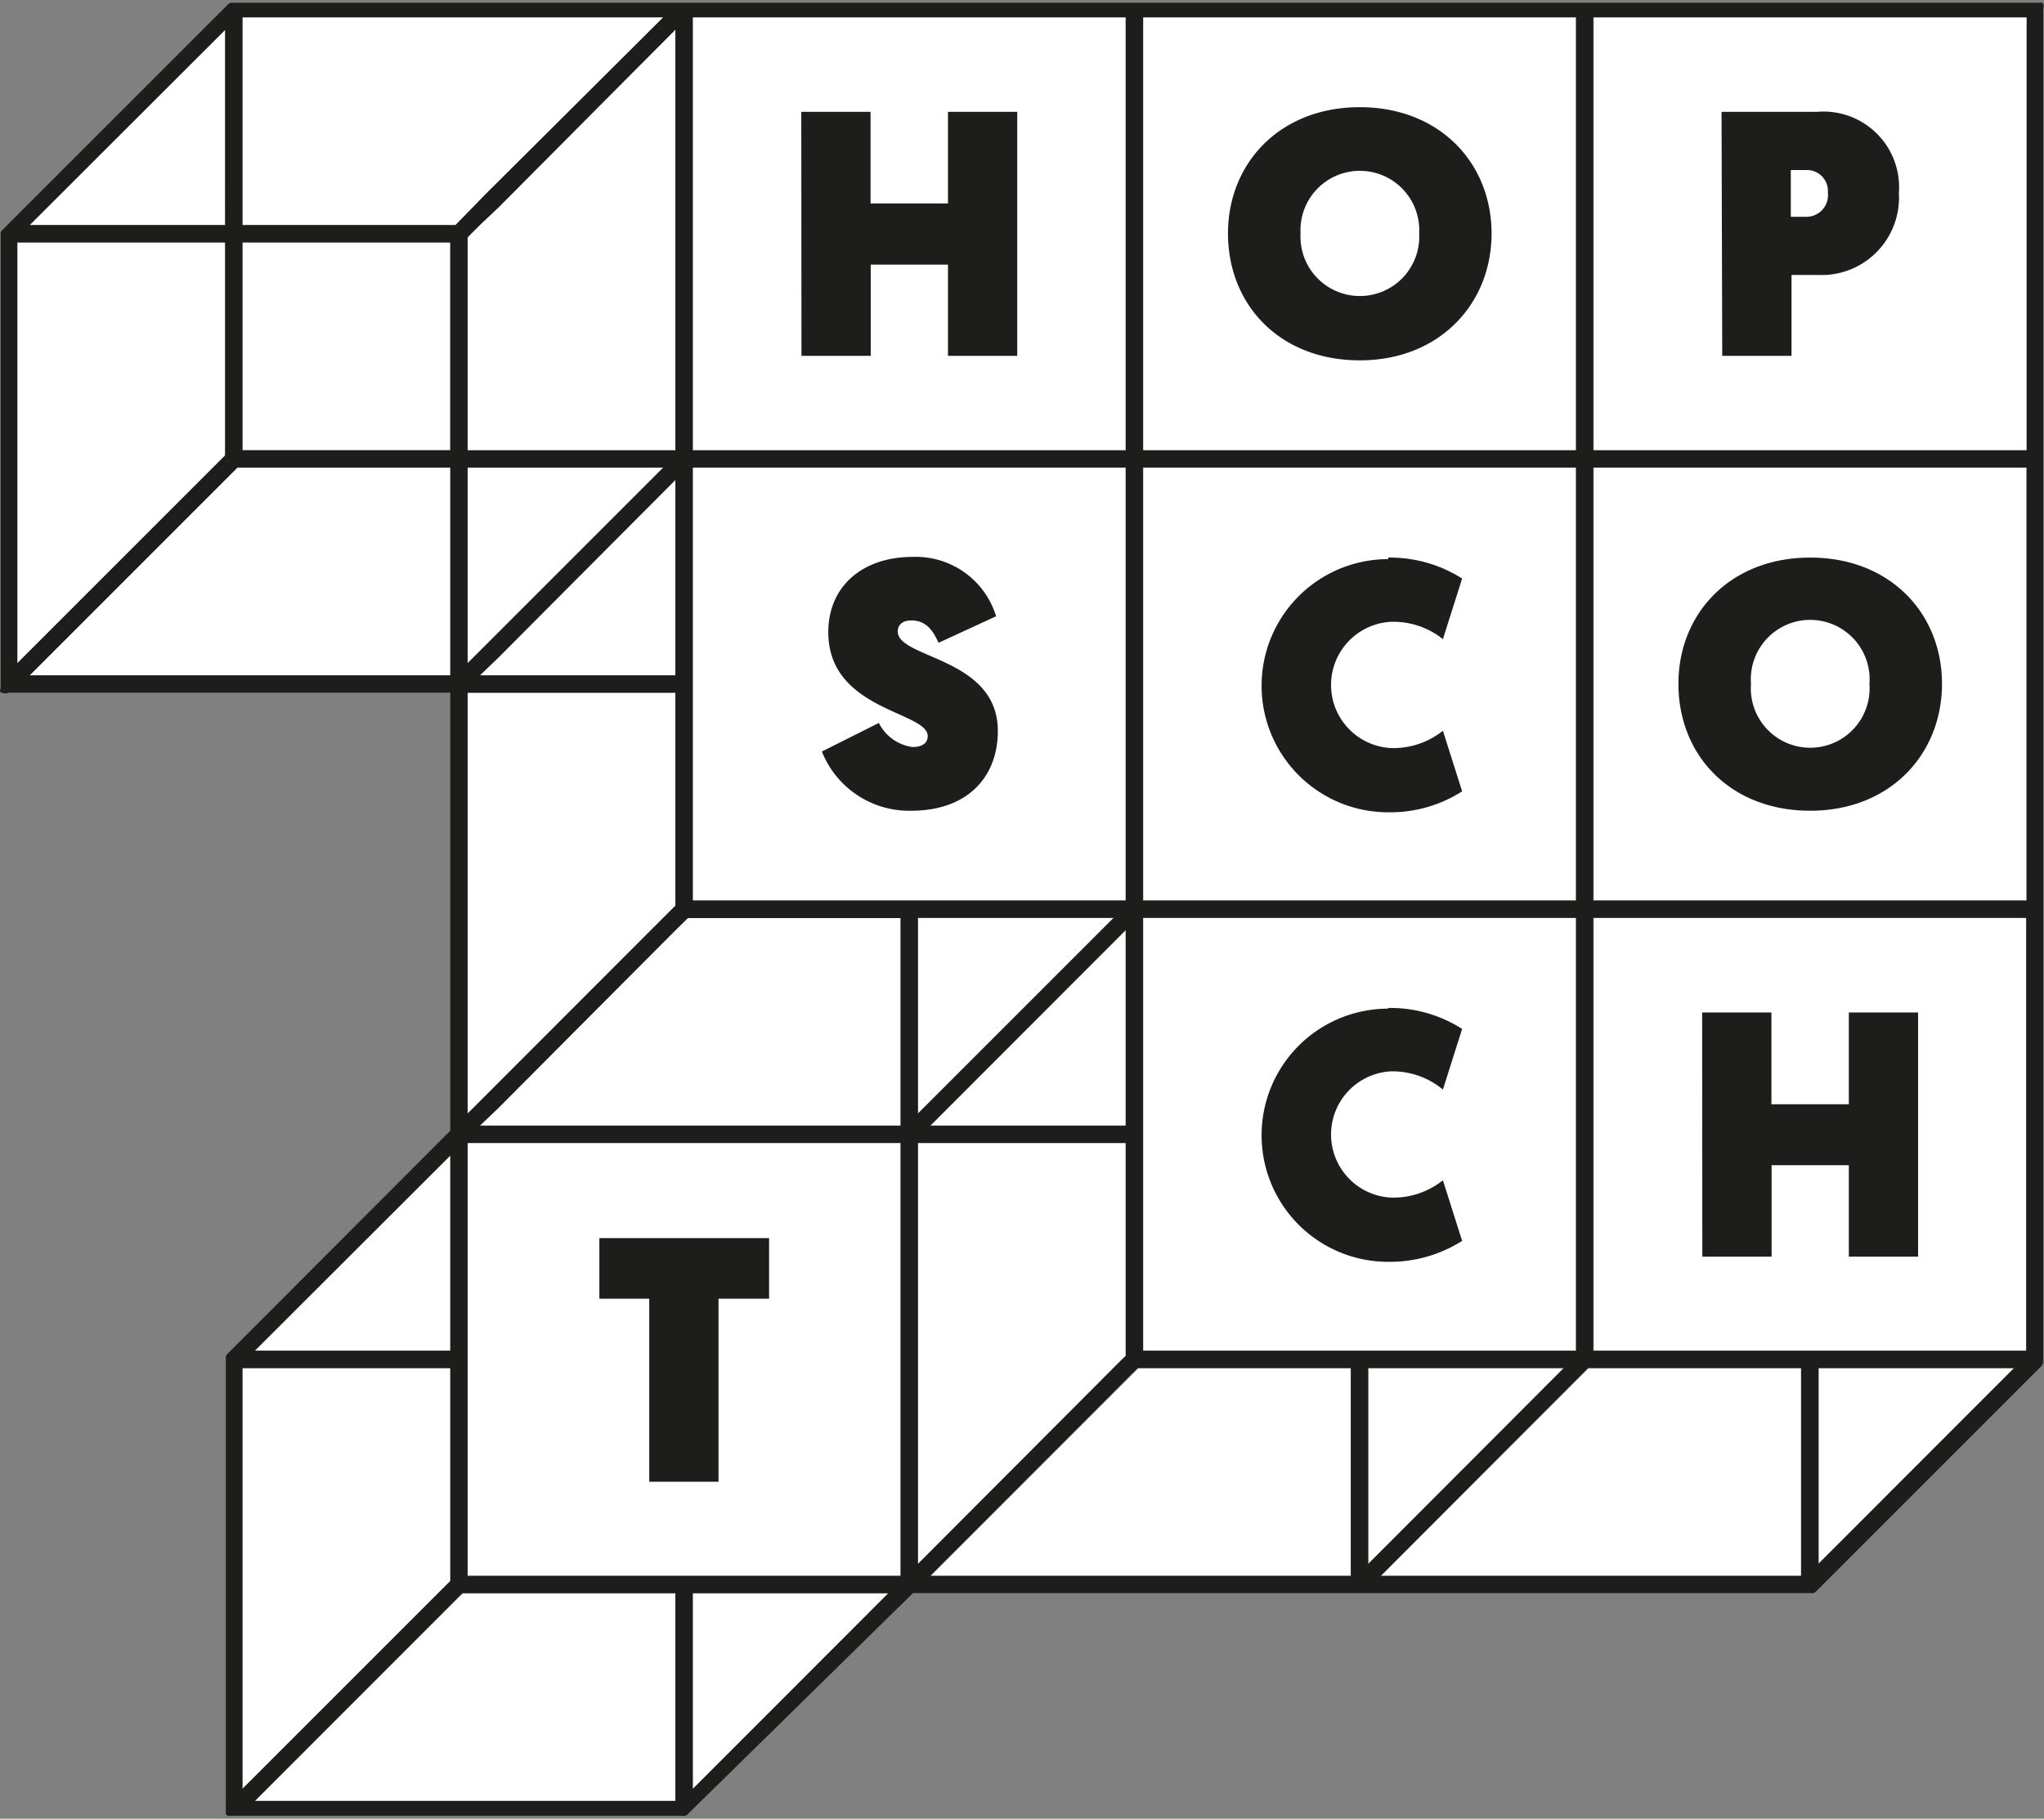 <svg viewBox="0 0 118.03 105.03" xmlns="http://www.w3.org/2000/svg" data-name="Logos" id="aa38342c-af80-49c7-a671-f57ffb11a8eb"><rect x="0" y="0" width="118.03" height="105.03" fill="#808080" stroke="none"/><title>Hopscotch-logo</title><polygon style="fill:#fff" points="116.33 1 116.33 1 92.03 1 92.03 13 92.03 13.5 92.03 14 92.03 26.01 104.03 26.01 104.53 26.01 105.03 26.01 117.03 26.01 117.03 1.71 117.03 1 117.03 1 116.33 1"></polygon><polygon style="fill:#fff" points="78.52 26.01 79.02 26.01 91.03 26.01 91.03 14 91.03 13.5 91.03 13 91.03 1.71 91.03 1 90.32 1 66.02 1 66.02 13 66.02 13.5 66.02 14 66.02 26.01 78.02 26.01 78.52 26.01"></polygon><polygon style="fill:#fff" points="52.52 26.01 53.02 26.01 65.02 26.01 65.02 14 65.02 13.5 65.02 13 65.02 1.71 65.02 1 65.02 1 64.31 1 40.01 1 40.01 13 40.01 13.5 40.01 14 40.01 26.01 52.02 26.01 52.52 26.01"></polygon><rect style="fill:#fff" height="12" width="12" y="14" x="14"></rect><polygon style="fill:#fff" points="13 14 1 14 1 38.3 13 26.3 13 14"></polygon><polygon style="fill:#fff" points="28.06 11.25 38.3 1 14 1 14 13 26.3 13 28.06 11.25"></polygon><polygon style="fill:#fff" points="13 1.71 1.71 13 13 13 13 1.71"></polygon><polygon style="fill:#fff" points="26.01 27.01 13.71 27.01 1.71 39.01 26.01 39.01 26.01 27.01"></polygon><polygon style="fill:#fff" points="39.01 14 39.01 13.5 39.01 13 39.01 1.71 37.96 2.76 27.71 13 27.21 13.5 27.01 13.71 27.01 14 27.01 26.01 39.01 26.01 39.01 14"></polygon><polygon style="fill:#fff" points="38.3 27.01 27.01 27.01 27.01 38.3 28.06 37.25 38.3 27.01"></polygon><polygon style="fill:#fff" points="116.33 27.01 105.03 27.01 104.53 27.01 104.03 27.01 92.03 27.01 92.03 39.01 92.03 39.51 92.03 40.01 92.03 52.02 104.03 52.02 104.53 52.02 105.03 52.02 117.03 52.02 117.03 27.71 117.03 27.01 117.03 27.01 116.33 27.01 116.33 27.01"></polygon><polygon style="fill:#fff" points="78.52 52.02 79.02 52.02 91.03 52.02 91.03 40.01 91.03 39.51 91.03 39.01 91.03 27.71 91.03 27.01 91.03 27.01 90.32 27.01 79.02 27.01 78.52 27.01 78.02 27.01 66.02 27.01 66.02 39.01 66.02 39.51 66.02 40.01 66.02 52.02 78.02 52.02 78.52 52.02"></polygon><polygon style="fill:#fff" points="27.01 64.31 37.25 54.07 39.01 52.31 39.01 40.01 27.01 40.01 27.01 64.31"></polygon><polygon style="fill:#fff" points="39.01 27.71 37.96 28.77 27.71 39.01 39.01 39.01 39.01 27.71"></polygon><polygon style="fill:#fff" points="39.72 53.02 39.51 53.22 39.01 53.72 37.96 54.77 27.71 65.02 39.01 65.02 39.51 65.02 40.01 65.02 52.02 65.02 52.02 53.02 40.01 53.02 39.72 53.02"></polygon><polygon style="fill:#fff" points="53.02 64.31 64.31 53.02 53.02 53.02 53.02 64.31"></polygon><polygon style="fill:#fff" points="65.02 52.02 65.02 40.01 65.02 39.51 65.02 39.01 65.02 27.71 65.02 27.01 64.31 27.01 53.02 27.01 52.52 27.01 52.02 27.01 40.01 27.01 40.01 39.01 40.01 39.51 40.01 40.01 40.01 52.02 52.02 52.02 52.52 52.02 53.02 52.02 65.02 52.02"></polygon><polygon style="fill:#fff" points="79.73 91.03 104.03 91.03 104.03 79.02 91.73 79.02 79.73 91.03"></polygon><polygon style="fill:#fff" points="105.03 90.32 116.33 79.02 105.03 79.02 105.03 90.32"></polygon><polygon style="fill:#fff" points="116.33 53.02 105.03 53.02 104.53 53.02 104.03 53.02 92.03 53.02 92.03 65.02 92.03 65.52 92.03 66.02 92.03 78.02 104.03 78.02 104.53 78.02 105.03 78.02 117.03 78.02 117.03 53.72 117.03 53.02 116.33 53.02 116.33 53.02"></polygon><polygon style="fill:#fff" points="64.81 78.52 65.02 78.31 65.02 78.02 65.02 66.02 53.02 66.02 53.02 78.02 53.02 78.52 53.02 79.02 53.02 90.32 64.31 79.02 64.81 78.52"></polygon><polygon style="fill:#fff" points="65.02 53.72 53.72 65.02 65.02 65.02 65.02 53.72"></polygon><polygon style="fill:#fff" points="53.72 91.03 78.02 91.03 78.02 79.02 65.73 79.02 53.72 91.03"></polygon><polygon style="fill:#fff" points="79.02 79.02 79.02 90.32 90.32 79.02 79.02 79.02"></polygon><polygon style="fill:#fff" points="91.03 78.02 91.03 66.02 91.03 65.52 91.03 65.02 91.03 53.72 91.03 53.02 91.03 53.02 90.32 53.02 79.02 53.02 78.52 53.02 78.02 53.02 66.02 53.02 66.02 65.02 66.02 65.52 66.02 66.02 66.02 78.02 78.02 78.02 78.52 78.02 79.02 78.02 91.03 78.02"></polygon><polygon style="fill:#fff" points="26.01 79.02 14 79.02 14 103.32 26.01 91.32 26.01 79.02"></polygon><polygon style="fill:#fff" points="26.01 66.73 14.71 78.02 26.01 78.02 26.01 66.73"></polygon><polygon style="fill:#fff" points="14.71 104.03 39.01 104.03 39.01 92.03 26.71 92.03 14.71 104.03"></polygon><polygon style="fill:#fff" points="40.01 103.32 51.31 92.03 40.01 92.03 40.01 103.32"></polygon><polygon style="fill:#fff" points="51.31 66.02 51.31 66.02 40.01 66.02 39.51 66.02 39.01 66.02 27.01 66.02 27.01 78.02 27.01 78.52 27.01 79.02 27.01 90.32 27.01 91.03 27.01 91.03 27.71 91.03 27.71 91.03 39.01 91.03 39.51 91.03 40.01 91.03 52.02 91.03 52.02 79.02 52.02 78.52 52.02 78.02 52.02 66.73 52.02 66.02 52.02 66.02 51.31 66.02"></polygon><path style="fill:#1d1d1b" d="M118,.31h0s0,0,0-.06l0,0a.38.38,0,0,0-.09-.09l0,0,0,0h0a.41.41,0,0,0-.19,0H13.44l-.06,0h-.07a.42.42,0,0,0-.16.11h0l-13,13h0a.42.42,0,0,0-.11.16.17.17,0,0,0,0,.07l0,.06s0,0,0,.06v26a.41.41,0,0,0,0,.19H0a.21.21,0,0,0,0,.06l0,.05a.76.76,0,0,0,.09.09l0,0,.06,0h0A.43.43,0,0,0,.5,40H26v25.3L13.15,78.17h0a.57.57,0,0,0-.11.16.15.15,0,0,0,0,.07.13.13,0,0,0,0,.06.14.14,0,0,0,0,.06v26a.58.58,0,0,0,0,.19h0l0,.06,0,0,.1.09,0,0,.05,0h0a.43.43,0,0,0,.19,0h26a.41.41,0,0,0,.19,0h0a.36.36,0,0,0,.16-.11h0L52.72,92h51.81a.58.58,0,0,0,.19,0h0a.46.46,0,0,0,.16-.11h0l13-13h0a.59.59,0,0,0,.1-.17s0,0,0-.06,0,0,0-.06,0,0,0-.07V.5A.58.58,0,0,0,118,.31Zm-13,90V79h11.3Zm-65,13V92h11.3ZM26,66.73V78H14.71Zm-13-65V13H1.71ZM116.33,1h.7V26H92V1Zm.7,77H92V53h25V78ZM14,79H26v12.3l-12,12ZM1,14H13V26.3L1,38.3Zm13,0H26V26H14Zm25-1V26H27V13.71l.2-.21.5-.5L28.77,12,39,1.71ZM27,27H38.3l-1,1L27,38.3Zm1.76,11L39,27.71V39H27.71ZM40,40V27H65V52H40Zm76.32-13h.7V52H92V27h24.3ZM53,53H64.31L53,64.31Zm12,.7V65H53.72ZM91,27V52H66V27H91ZM39.51,53.22l.21-.2H52V65H27.71l1.06-1L39,53.72ZM66,66V53H91V78H66ZM39.51,91H27V66H52V91H39.51ZM53,79V66H65v12.3l-.21.2-.5.5L53,90.32Zm26,0h11.3L79,90.32ZM91,1.71V26H66V1H91ZM65,1V26H40V1H65Zm-37,10.25L26.3,13H14V1H38.3ZM13.71,27H26V39H1.71ZM27,40H39v12.3l-1.76,1.76L27,64.31Zm-.3,52H39v12H14.71Zm39-13H78V91H53.72Zm26,0H104V91H79.73Z"></path><path style="fill:#1d1d1b" d="M99.41,6.46h5.49a4.37,4.37,0,0,1,4.75,4.69A4.47,4.47,0,0,1,105,15.88h-1.55v4.67h-4Zm4.85,6.06a1.25,1.25,0,0,0,1.29-1.39,1.21,1.21,0,0,0-1.25-1.31h-.89v2.7Z"></path><path style="fill:#1d1d1b" d="M96.92,39.49c0-4.07,3-7.29,7.61-7.29s7.61,3.22,7.61,7.29-3,7.33-7.61,7.33S96.92,43.62,96.92,39.49Zm4.19,0a3.43,3.43,0,1,0,6.84,0,3.43,3.43,0,1,0-6.84,0Z"></path><path style="fill:#1d1d1b" d="M46.27,6.46h4v5.29h4.47V6.46h4V20.55h-4V15.28H50.28v5.27h-4Z"></path><path style="fill:#1d1d1b" d="M70.91,13.48c0-4.06,3-7.29,7.61-7.29s7.61,3.23,7.61,7.29-3,7.33-7.61,7.33S70.91,17.61,70.91,13.48Zm4.19,0a3.43,3.43,0,1,0,6.85,0,3.43,3.43,0,1,0-6.85,0Z"></path><path style="fill:#1d1d1b" d="M80.16,32.2a7.79,7.79,0,0,1,4.27,1.21l-1.11,3.5a4.57,4.57,0,0,0-3-1,3.65,3.65,0,0,0,0,7.29,4.57,4.57,0,0,0,3-1l1.11,3.5a7.7,7.7,0,0,1-4.27,1.21,7.31,7.31,0,1,1,0-14.62Z"></path><path style="fill:#1d1d1b" d="M50.75,41.75a2.55,2.55,0,0,0,1.94,1.39c.62,0,.88-.27.88-.63,0-1.43-5.74-1.47-5.74-6,0-2.68,2-4.35,4.88-4.35a4.85,4.85,0,0,1,4.81,3.43L54.2,37.12c-.29-.59-.63-1.29-1.59-1.29-.49,0-.77.26-.77.64,0,1.57,5.78,1.49,5.78,5.74,0,2.7-1.79,4.61-5,4.61a5.42,5.42,0,0,1-5.16-3.42Z"></path><path style="fill:#1d1d1b" d="M98.29,58.47h4v5.3h4.47v-5.3h4v14.1h-4V67.29H102.3v5.28h-4Z"></path><path style="fill:#1d1d1b" d="M80.16,58.21a7.7,7.7,0,0,1,4.27,1.21l-1.11,3.5a4.57,4.57,0,0,0-3-1.05,3.65,3.65,0,0,0,0,7.29,4.57,4.57,0,0,0,3-1l1.11,3.5a7.79,7.79,0,0,1-4.27,1.21,7.31,7.31,0,1,1,0-14.62Z"></path><path style="fill:#1d1d1b" d="M37.49,75H34.61v-3.5h9.8V75H41.49V85.57h-4Z"></path></svg>